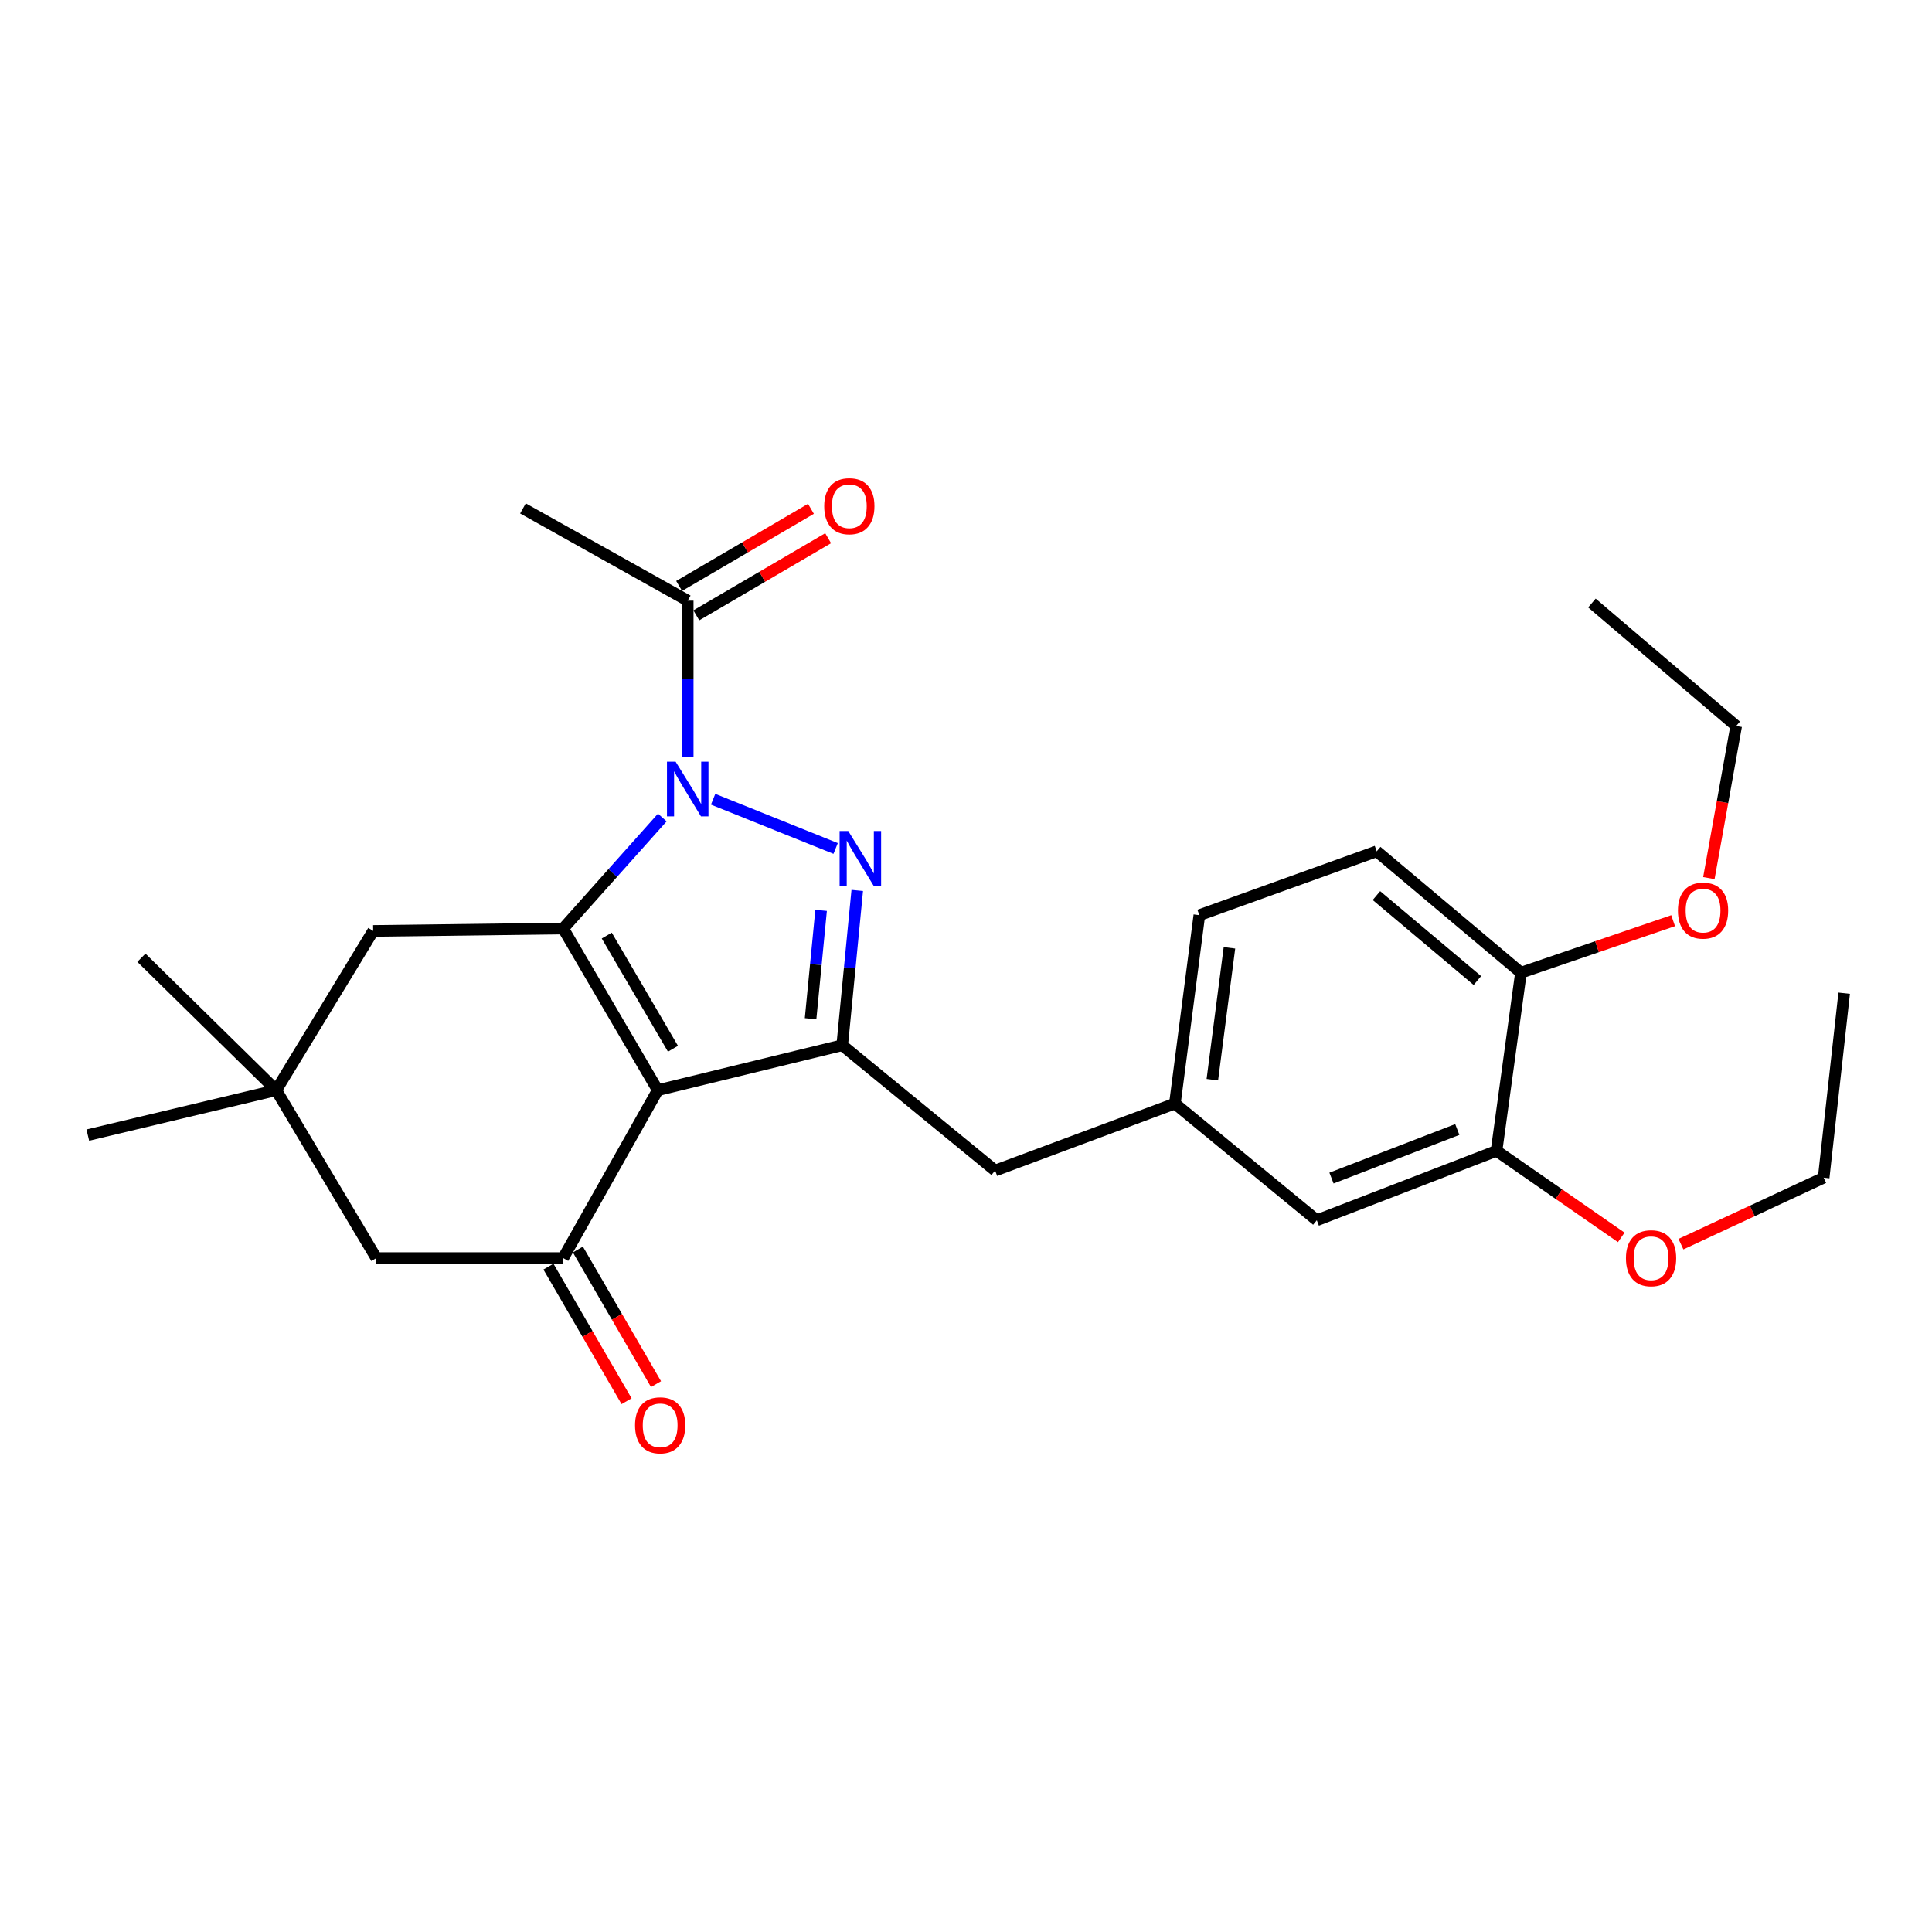 <?xml version='1.0' encoding='iso-8859-1'?>
<svg version='1.1' baseProfile='full'
              xmlns='http://www.w3.org/2000/svg'
                      xmlns:rdkit='http://www.rdkit.org/xml'
                      xmlns:xlink='http://www.w3.org/1999/xlink'
                  xml:space='preserve'
width='1000px' height='1000px' viewBox='0 0 1000 1000'>
<!-- END OF HEADER -->
<rect style='opacity:1.0;fill:#FFFFFF;stroke:none' width='1000' height='1000' x='0' y='0'> </rect>
<path class='bond-1' d='M 340.451,564.278 L 291.496,480.606' style='fill:none;fill-rule:evenodd;stroke:#000000;stroke-width:6px;stroke-linecap:butt;stroke-linejoin:miter;stroke-opacity:1' />
<path class='bond-1' d='M 348.323,542.825 L 314.054,484.254' style='fill:none;fill-rule:evenodd;stroke:#000000;stroke-width:6px;stroke-linecap:butt;stroke-linejoin:miter;stroke-opacity:1' />
<path class='bond-3' d='M 340.451,564.278 L 435.934,541.009' style='fill:none;fill-rule:evenodd;stroke:#000000;stroke-width:6px;stroke-linecap:butt;stroke-linejoin:miter;stroke-opacity:1' />
<path class='bond-4' d='M 340.451,564.278 L 291.496,651.181' style='fill:none;fill-rule:evenodd;stroke:#000000;stroke-width:6px;stroke-linecap:butt;stroke-linejoin:miter;stroke-opacity:1' />
<path class='bond-0' d='M 342.804,423.148 L 317.15,451.877' style='fill:none;fill-rule:evenodd;stroke:#0000FF;stroke-width:6px;stroke-linecap:butt;stroke-linejoin:miter;stroke-opacity:1' />
<path class='bond-0' d='M 317.15,451.877 L 291.496,480.606' style='fill:none;fill-rule:evenodd;stroke:#000000;stroke-width:6px;stroke-linecap:butt;stroke-linejoin:miter;stroke-opacity:1' />
<path class='bond-5' d='M 355.963,391.813 L 355.963,351.352' style='fill:none;fill-rule:evenodd;stroke:#0000FF;stroke-width:6px;stroke-linecap:butt;stroke-linejoin:miter;stroke-opacity:1' />
<path class='bond-5' d='M 355.963,351.352 L 355.963,310.892' style='fill:none;fill-rule:evenodd;stroke:#000000;stroke-width:6px;stroke-linecap:butt;stroke-linejoin:miter;stroke-opacity:1' />
<path class='bond-27' d='M 369.111,413.692 L 432.532,439.164' style='fill:none;fill-rule:evenodd;stroke:#0000FF;stroke-width:6px;stroke-linecap:butt;stroke-linejoin:miter;stroke-opacity:1' />
<path class='bond-6' d='M 291.496,480.606 L 193.154,481.849' style='fill:none;fill-rule:evenodd;stroke:#000000;stroke-width:6px;stroke-linecap:butt;stroke-linejoin:miter;stroke-opacity:1' />
<path class='bond-2' d='M 443.714,460.892 L 439.824,500.95' style='fill:none;fill-rule:evenodd;stroke:#0000FF;stroke-width:6px;stroke-linecap:butt;stroke-linejoin:miter;stroke-opacity:1' />
<path class='bond-2' d='M 439.824,500.95 L 435.934,541.009' style='fill:none;fill-rule:evenodd;stroke:#000000;stroke-width:6px;stroke-linecap:butt;stroke-linejoin:miter;stroke-opacity:1' />
<path class='bond-2' d='M 425.002,471.205 L 422.279,499.247' style='fill:none;fill-rule:evenodd;stroke:#0000FF;stroke-width:6px;stroke-linecap:butt;stroke-linejoin:miter;stroke-opacity:1' />
<path class='bond-2' d='M 422.279,499.247 L 419.556,527.288' style='fill:none;fill-rule:evenodd;stroke:#000000;stroke-width:6px;stroke-linecap:butt;stroke-linejoin:miter;stroke-opacity:1' />
<path class='bond-9' d='M 435.934,541.009 L 515.081,605.879' style='fill:none;fill-rule:evenodd;stroke:#000000;stroke-width:6px;stroke-linecap:butt;stroke-linejoin:miter;stroke-opacity:1' />
<path class='bond-8' d='M 291.496,651.181 L 194.789,651.181' style='fill:none;fill-rule:evenodd;stroke:#000000;stroke-width:6px;stroke-linecap:butt;stroke-linejoin:miter;stroke-opacity:1' />
<path class='bond-11' d='M 283.873,655.606 L 304.091,690.437' style='fill:none;fill-rule:evenodd;stroke:#000000;stroke-width:6px;stroke-linecap:butt;stroke-linejoin:miter;stroke-opacity:1' />
<path class='bond-11' d='M 304.091,690.437 L 324.309,725.269' style='fill:none;fill-rule:evenodd;stroke:#FF0000;stroke-width:6px;stroke-linecap:butt;stroke-linejoin:miter;stroke-opacity:1' />
<path class='bond-11' d='M 299.118,646.757 L 319.336,681.588' style='fill:none;fill-rule:evenodd;stroke:#000000;stroke-width:6px;stroke-linecap:butt;stroke-linejoin:miter;stroke-opacity:1' />
<path class='bond-11' d='M 319.336,681.588 L 339.554,716.419' style='fill:none;fill-rule:evenodd;stroke:#FF0000;stroke-width:6px;stroke-linecap:butt;stroke-linejoin:miter;stroke-opacity:1' />
<path class='bond-15' d='M 360.415,318.499 L 394.53,298.534' style='fill:none;fill-rule:evenodd;stroke:#000000;stroke-width:6px;stroke-linecap:butt;stroke-linejoin:miter;stroke-opacity:1' />
<path class='bond-15' d='M 394.53,298.534 L 428.645,278.569' style='fill:none;fill-rule:evenodd;stroke:#FF0000;stroke-width:6px;stroke-linecap:butt;stroke-linejoin:miter;stroke-opacity:1' />
<path class='bond-15' d='M 351.512,303.285 L 385.626,283.32' style='fill:none;fill-rule:evenodd;stroke:#000000;stroke-width:6px;stroke-linecap:butt;stroke-linejoin:miter;stroke-opacity:1' />
<path class='bond-15' d='M 385.626,283.32 L 419.741,263.355' style='fill:none;fill-rule:evenodd;stroke:#FF0000;stroke-width:6px;stroke-linecap:butt;stroke-linejoin:miter;stroke-opacity:1' />
<path class='bond-20' d='M 355.963,310.892 L 270.685,263.15' style='fill:none;fill-rule:evenodd;stroke:#000000;stroke-width:6px;stroke-linecap:butt;stroke-linejoin:miter;stroke-opacity:1' />
<path class='bond-28' d='M 193.154,481.849 L 142.974,564.278' style='fill:none;fill-rule:evenodd;stroke:#000000;stroke-width:6px;stroke-linecap:butt;stroke-linejoin:miter;stroke-opacity:1' />
<path class='bond-7' d='M 142.974,564.278 L 194.789,651.181' style='fill:none;fill-rule:evenodd;stroke:#000000;stroke-width:6px;stroke-linecap:butt;stroke-linejoin:miter;stroke-opacity:1' />
<path class='bond-21' d='M 142.974,564.278 L 45.455,587.526' style='fill:none;fill-rule:evenodd;stroke:#000000;stroke-width:6px;stroke-linecap:butt;stroke-linejoin:miter;stroke-opacity:1' />
<path class='bond-22' d='M 142.974,564.278 L 73.198,495.726' style='fill:none;fill-rule:evenodd;stroke:#000000;stroke-width:6px;stroke-linecap:butt;stroke-linejoin:miter;stroke-opacity:1' />
<path class='bond-14' d='M 515.081,605.879 L 608.125,571.201' style='fill:none;fill-rule:evenodd;stroke:#000000;stroke-width:6px;stroke-linecap:butt;stroke-linejoin:miter;stroke-opacity:1' />
<path class='bond-10' d='M 774.598,595.684 L 681.573,631.605' style='fill:none;fill-rule:evenodd;stroke:#000000;stroke-width:6px;stroke-linecap:butt;stroke-linejoin:miter;stroke-opacity:1' />
<path class='bond-10' d='M 754.294,584.628 L 689.177,609.773' style='fill:none;fill-rule:evenodd;stroke:#000000;stroke-width:6px;stroke-linecap:butt;stroke-linejoin:miter;stroke-opacity:1' />
<path class='bond-18' d='M 774.598,595.684 L 806.876,618.079' style='fill:none;fill-rule:evenodd;stroke:#000000;stroke-width:6px;stroke-linecap:butt;stroke-linejoin:miter;stroke-opacity:1' />
<path class='bond-18' d='M 806.876,618.079 L 839.154,640.473' style='fill:none;fill-rule:evenodd;stroke:#FF0000;stroke-width:6px;stroke-linecap:butt;stroke-linejoin:miter;stroke-opacity:1' />
<path class='bond-29' d='M 774.598,595.684 L 787.241,503.463' style='fill:none;fill-rule:evenodd;stroke:#000000;stroke-width:6px;stroke-linecap:butt;stroke-linejoin:miter;stroke-opacity:1' />
<path class='bond-12' d='M 787.241,503.463 L 712.588,440.64' style='fill:none;fill-rule:evenodd;stroke:#000000;stroke-width:6px;stroke-linecap:butt;stroke-linejoin:miter;stroke-opacity:1' />
<path class='bond-12' d='M 764.693,507.527 L 712.436,463.551' style='fill:none;fill-rule:evenodd;stroke:#000000;stroke-width:6px;stroke-linecap:butt;stroke-linejoin:miter;stroke-opacity:1' />
<path class='bond-19' d='M 787.241,503.463 L 826.625,490.005' style='fill:none;fill-rule:evenodd;stroke:#000000;stroke-width:6px;stroke-linecap:butt;stroke-linejoin:miter;stroke-opacity:1' />
<path class='bond-19' d='M 826.625,490.005 L 866.009,476.546' style='fill:none;fill-rule:evenodd;stroke:#FF0000;stroke-width:6px;stroke-linecap:butt;stroke-linejoin:miter;stroke-opacity:1' />
<path class='bond-13' d='M 681.573,631.605 L 608.125,571.201' style='fill:none;fill-rule:evenodd;stroke:#000000;stroke-width:6px;stroke-linecap:butt;stroke-linejoin:miter;stroke-opacity:1' />
<path class='bond-17' d='M 608.125,571.201 L 620.778,473.692' style='fill:none;fill-rule:evenodd;stroke:#000000;stroke-width:6px;stroke-linecap:butt;stroke-linejoin:miter;stroke-opacity:1' />
<path class='bond-17' d='M 627.504,558.843 L 636.361,490.586' style='fill:none;fill-rule:evenodd;stroke:#000000;stroke-width:6px;stroke-linecap:butt;stroke-linejoin:miter;stroke-opacity:1' />
<path class='bond-16' d='M 712.588,440.64 L 620.778,473.692' style='fill:none;fill-rule:evenodd;stroke:#000000;stroke-width:6px;stroke-linecap:butt;stroke-linejoin:miter;stroke-opacity:1' />
<path class='bond-23' d='M 870.052,643.977 L 906.991,626.769' style='fill:none;fill-rule:evenodd;stroke:#FF0000;stroke-width:6px;stroke-linecap:butt;stroke-linejoin:miter;stroke-opacity:1' />
<path class='bond-23' d='M 906.991,626.769 L 943.93,609.561' style='fill:none;fill-rule:evenodd;stroke:#000000;stroke-width:6px;stroke-linecap:butt;stroke-linejoin:miter;stroke-opacity:1' />
<path class='bond-24' d='M 884.506,454.508 L 891.576,415.139' style='fill:none;fill-rule:evenodd;stroke:#FF0000;stroke-width:6px;stroke-linecap:butt;stroke-linejoin:miter;stroke-opacity:1' />
<path class='bond-24' d='M 891.576,415.139 L 898.647,375.771' style='fill:none;fill-rule:evenodd;stroke:#000000;stroke-width:6px;stroke-linecap:butt;stroke-linejoin:miter;stroke-opacity:1' />
<path class='bond-26' d='M 943.93,609.561 L 954.545,514.078' style='fill:none;fill-rule:evenodd;stroke:#000000;stroke-width:6px;stroke-linecap:butt;stroke-linejoin:miter;stroke-opacity:1' />
<path class='bond-25' d='M 898.647,375.771 L 823.974,312.116' style='fill:none;fill-rule:evenodd;stroke:#000000;stroke-width:6px;stroke-linecap:butt;stroke-linejoin:miter;stroke-opacity:1' />
<path  class='atom-1' d='M 349.703 394.251
L 358.983 409.251
Q 359.903 410.731, 361.383 413.411
Q 362.863 416.091, 362.943 416.251
L 362.943 394.251
L 366.703 394.251
L 366.703 422.571
L 362.823 422.571
L 352.863 406.171
Q 351.703 404.251, 350.463 402.051
Q 349.263 399.851, 348.903 399.171
L 348.903 422.571
L 345.223 422.571
L 345.223 394.251
L 349.703 394.251
' fill='#0000FF'/>
<path  class='atom-3' d='M 439.065 430.143
L 448.345 445.143
Q 449.265 446.623, 450.745 449.303
Q 452.225 451.983, 452.305 452.143
L 452.305 430.143
L 456.065 430.143
L 456.065 458.463
L 452.185 458.463
L 442.225 442.063
Q 441.065 440.143, 439.825 437.943
Q 438.625 435.743, 438.265 435.063
L 438.265 458.463
L 434.585 458.463
L 434.585 430.143
L 439.065 430.143
' fill='#0000FF'/>
<path  class='atom-12' d='M 328.695 737.744
Q 328.695 730.944, 332.055 727.144
Q 335.415 723.344, 341.695 723.344
Q 347.975 723.344, 351.335 727.144
Q 354.695 730.944, 354.695 737.744
Q 354.695 744.624, 351.295 748.544
Q 347.895 752.424, 341.695 752.424
Q 335.455 752.424, 332.055 748.544
Q 328.695 744.664, 328.695 737.744
M 341.695 749.224
Q 346.015 749.224, 348.335 746.344
Q 350.695 743.424, 350.695 737.744
Q 350.695 732.184, 348.335 729.384
Q 346.015 726.544, 341.695 726.544
Q 337.375 726.544, 335.015 729.344
Q 332.695 732.144, 332.695 737.744
Q 332.695 743.464, 335.015 746.344
Q 337.375 749.224, 341.695 749.224
' fill='#FF0000'/>
<path  class='atom-16' d='M 426.616 262.016
Q 426.616 255.216, 429.976 251.416
Q 433.336 247.616, 439.616 247.616
Q 445.896 247.616, 449.256 251.416
Q 452.616 255.216, 452.616 262.016
Q 452.616 268.896, 449.216 272.816
Q 445.816 276.696, 439.616 276.696
Q 433.376 276.696, 429.976 272.816
Q 426.616 268.936, 426.616 262.016
M 439.616 273.496
Q 443.936 273.496, 446.256 270.616
Q 448.616 267.696, 448.616 262.016
Q 448.616 256.456, 446.256 253.656
Q 443.936 250.816, 439.616 250.816
Q 435.296 250.816, 432.936 253.616
Q 430.616 256.416, 430.616 262.016
Q 430.616 267.736, 432.936 270.616
Q 435.296 273.496, 439.616 273.496
' fill='#FF0000'/>
<path  class='atom-19' d='M 841.588 651.261
Q 841.588 644.461, 844.948 640.661
Q 848.308 636.861, 854.588 636.861
Q 860.868 636.861, 864.228 640.661
Q 867.588 644.461, 867.588 651.261
Q 867.588 658.141, 864.188 662.061
Q 860.788 665.941, 854.588 665.941
Q 848.348 665.941, 844.948 662.061
Q 841.588 658.181, 841.588 651.261
M 854.588 662.741
Q 858.908 662.741, 861.228 659.861
Q 863.588 656.941, 863.588 651.261
Q 863.588 645.701, 861.228 642.901
Q 858.908 640.061, 854.588 640.061
Q 850.268 640.061, 847.908 642.861
Q 845.588 645.661, 845.588 651.261
Q 845.588 656.981, 847.908 659.861
Q 850.268 662.741, 854.588 662.741
' fill='#FF0000'/>
<path  class='atom-20' d='M 868.499 471.333
Q 868.499 464.533, 871.859 460.733
Q 875.219 456.933, 881.499 456.933
Q 887.779 456.933, 891.139 460.733
Q 894.499 464.533, 894.499 471.333
Q 894.499 478.213, 891.099 482.133
Q 887.699 486.013, 881.499 486.013
Q 875.259 486.013, 871.859 482.133
Q 868.499 478.253, 868.499 471.333
M 881.499 482.813
Q 885.819 482.813, 888.139 479.933
Q 890.499 477.013, 890.499 471.333
Q 890.499 465.773, 888.139 462.973
Q 885.819 460.133, 881.499 460.133
Q 877.179 460.133, 874.819 462.933
Q 872.499 465.733, 872.499 471.333
Q 872.499 477.053, 874.819 479.933
Q 877.179 482.813, 881.499 482.813
' fill='#FF0000'/>
</svg>
